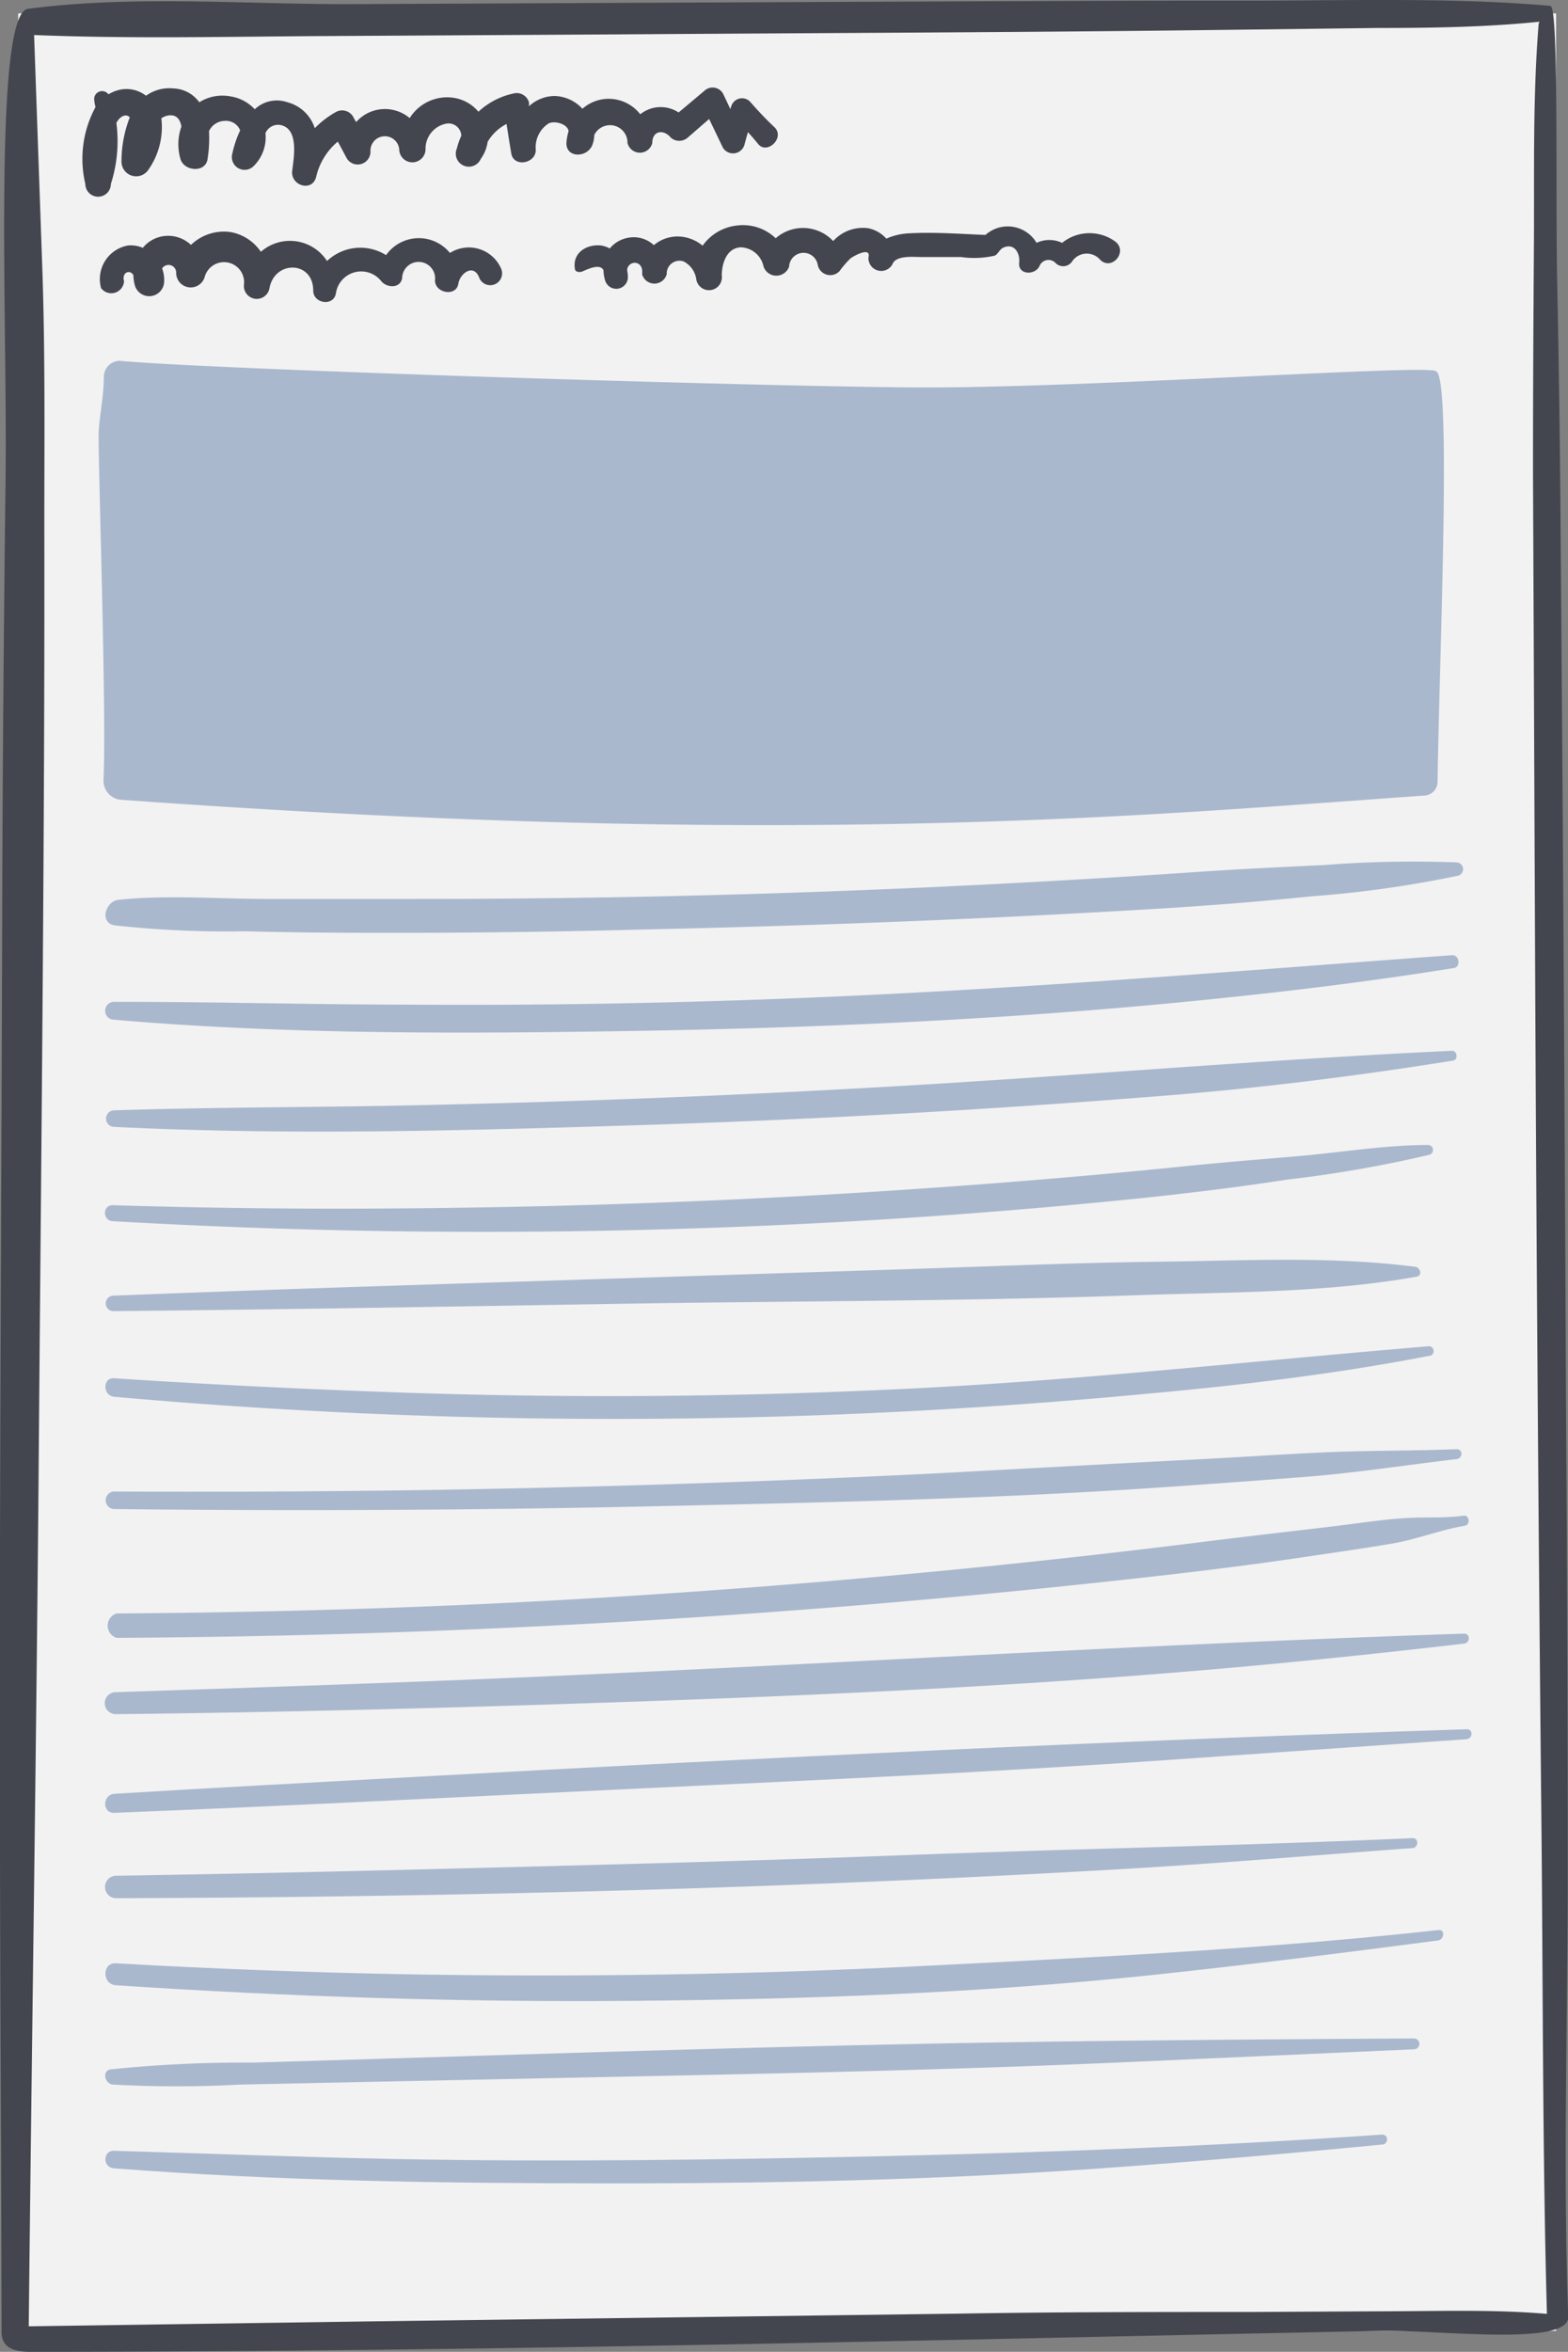 <svg xmlns="http://www.w3.org/2000/svg" viewBox="0 0 122.74 184"><rect x="0" y="0" width="122.74" height="184" fill="#808080" stroke="none"/><defs><style>.cls-1{fill:#f2f2f2;}.cls-2{fill:#44464f;}.cls-3{fill:#aab8ce;}</style></defs><g id="Layer_2" data-name="Layer 2"><g id="Layer_1-2" data-name="Layer 1"><g id="unhappy_blog"><rect class="cls-1" x="1.42" y="1.05" width="120.39" height="181.31"/><path class="cls-2" d="M122.72,146.28q0-17.49-.13-35-.15-35-.43-69.95-.07-9.74-.27-19.48c-.13-6.64.14-21.32-.52-21.39C113.62-.23,105.06.06,97.3.05S82,.08,74.39.11Q51.23.21,28.08.32C19.46.38,10.74-.42,2.19.69-.55,1.05.58,25.48.44,37S.2,60.31.17,72C.11,95.53-.06,119.09,0,142.65c0,13.24.11,26.48.12,39.71,0,.8.25,1.64,2.24,1.64,30.89,0,61.78-.71,92.67-1.37l13-.27c4.45-.1,14.82,1.25,14.73-1.11C122.33,169.6,122.73,157.93,122.72,146.28ZM109.5,180.82,98,180.88c-7.64,0-15.28,0-22.92.13l-46.34.61L2.38,182a.61.61,0,0,0-.13,0c.25-23.36.62-46.71.8-70.07.19-23.56.46-47.12.42-70.69,0-6.57.07-13.16-.14-19.73Q3,12.12,2.67,2.74c7.63.31,15.29.12,22.92.08L48.5,2.69c15.43-.11,30.87-.15,46.31-.34l12.94-.16c4.24,0,8.53-.06,12.76-.49a.52.52,0,0,0-.07.2c-.47,5.79-.33,11.67-.37,17.48S120,31,120,36.87l.15,35q.15,35,.5,69.94c.14,13.07.08,26.16.44,39.22C117.23,180.7,113.37,180.8,109.5,180.82Z"/><path class="cls-2" d="M60.61,9.94c-.67-.63-1.29-1.29-1.91-2a.88.88,0,0,0-1.46.38,1.87,1.87,0,0,0-.07.22c-.19-.41-.38-.82-.58-1.23a.94.94,0,0,0-1.47-.19l-2,1.68a2.55,2.55,0,0,0-3,.14,3.15,3.15,0,0,0-2.45-1.21,3.11,3.11,0,0,0-2.08.78,3.06,3.06,0,0,0-2.18-1,3,3,0,0,0-2,.8l0-.29a1,1,0,0,0-1.24-.7,5.8,5.8,0,0,0-2.72,1.42,3.14,3.14,0,0,0-1.89-1.08,3.45,3.45,0,0,0-3.49,1.58,3,3,0,0,0-4.19.31c-.09-.14-.17-.29-.25-.44a1,1,0,0,0-1.33-.35,7.23,7.23,0,0,0-1.66,1.27A3.06,3.06,0,0,0,22.5,8a2.52,2.52,0,0,0-2.56.55,3.23,3.23,0,0,0-1.85-1A3.41,3.41,0,0,0,15.6,8a2.61,2.61,0,0,0-2-1.08,3.14,3.14,0,0,0-2.17.57A2.49,2.49,0,0,0,9.49,7a2.88,2.88,0,0,0-1,.38.62.62,0,0,0-1.1.52c0,.16.06.33.08.49a8.49,8.49,0,0,0-.79,6,1,1,0,0,0,2,0,11,11,0,0,0,.43-4.78c.28-.51.74-.75,1.05-.43a9.47,9.47,0,0,0-.65,3.51,1.15,1.15,0,0,0,2.12.57,5.81,5.81,0,0,0,1-4,1.26,1.26,0,0,1,.72-.24c.53,0,.76.38.85.88a4.15,4.15,0,0,0-.08,2.52c.27,1,2,1.13,2.13,0a10.16,10.16,0,0,0,.11-2.16,1.38,1.38,0,0,1,1.2-.8,1.2,1.2,0,0,1,1.24.74A8.28,8.28,0,0,0,18.19,12a1,1,0,0,0,1.66,1,3.16,3.16,0,0,0,.93-2.58A1.07,1.07,0,0,1,22,9.79c1.4.33,1,2.52.88,3.52-.2,1.21,1.57,1.76,1.87.52a5.08,5.08,0,0,1,1.69-2.75c.24.43.47.87.7,1.3a1,1,0,0,0,1.86-.5,1.13,1.13,0,0,1,2.25-.21,1,1,0,0,0,2.06,0,2,2,0,0,1,1.64-2,1,1,0,0,1,1.16.95,5.74,5.74,0,0,0-.35,1,1,1,0,0,0,1.88.8,2.92,2.92,0,0,0,.53-1.32A3.63,3.63,0,0,1,39.65,9.7c.12.76.24,1.53.37,2.3.18,1.11,1.91.81,1.92-.26a2.22,2.22,0,0,1,1-2.08c.44-.23,1.45,0,1.57.59a4.47,4.47,0,0,0-.17.9c-.06,1.21,1.55,1.21,2,.26a2.36,2.36,0,0,0,.18-.85,1.37,1.37,0,0,1,2.6.63,1,1,0,0,0,1.94,0c0-1,.91-1.08,1.44-.43a1,1,0,0,0,1.34,0l1.67-1.45,1.08,2.25a.93.93,0,0,0,1.68-.22c.09-.34.18-.68.28-1,.27.3.53.6.79.92C60.05,12.14,61.49,10.76,60.61,9.94Z"/><path class="cls-2" d="M39.22,21a2.76,2.76,0,0,0-4-1.21,3.14,3.14,0,0,0-5,.17,3.79,3.79,0,0,0-4.62.46,3.46,3.46,0,0,0-5.18-.72,3.64,3.64,0,0,0-2.35-1.54,3.71,3.71,0,0,0-3.12,1,2.6,2.6,0,0,0-2.43-.63,2.54,2.54,0,0,0-1.34.86A2.35,2.35,0,0,0,10,19.21a2.67,2.67,0,0,0-2.09,3.33A1,1,0,0,0,9.71,22c-.2-.72.49-.93.73-.47a3.24,3.24,0,0,0,.12.81,1.17,1.17,0,0,0,2.29-.31A2.63,2.63,0,0,0,12.69,21a.6.6,0,0,1,1.1.38,1.14,1.14,0,0,0,2.23.3,1.57,1.57,0,0,1,3.08.56,1,1,0,0,0,2,.27c.44-2.17,3.42-2.1,3.42.23,0,1,1.56,1.26,1.77.24a2,2,0,0,1,3.54-1c.41.54,1.5.63,1.65-.22a1.29,1.29,0,1,1,2.57.18c0,1,1.67,1.3,1.83.25.12-.79,1.21-1.64,1.65-.42A.92.92,0,1,0,39.22,21Z"/><path class="cls-2" d="M87.22,18.84a3.42,3.42,0,0,0-4.08.16,2.35,2.35,0,0,0-2,0,2.62,2.62,0,0,0-4-.62c-2-.08-4-.23-5.89-.13a5,5,0,0,0-1.87.42,2.61,2.61,0,0,0-1.39-.81,3.13,3.13,0,0,0-2.77,1,3.24,3.24,0,0,0-4.5-.22,3.7,3.7,0,0,0-3-1A3.8,3.8,0,0,0,55,19.22a3.11,3.11,0,0,0-2-.72,2.9,2.9,0,0,0-1.82.68,2.3,2.3,0,0,0-2-.58,2.41,2.41,0,0,0-1.45.84A2.1,2.1,0,0,0,47,19.2c-1.15-.09-2.19.62-2,1.81,0,.28.38.32.58.23.55-.24,1.39-.62,1.66-.1a2.85,2.85,0,0,0,.13.81.91.91,0,0,0,1.78-.24,2.78,2.78,0,0,0-.06-.58c.07-.79,1.32-.82,1.17.32a1,1,0,0,0,1.93,0,1,1,0,0,1,1.31-1,1.85,1.85,0,0,1,1,1.38,1,1,0,0,0,2-.27c0-.92.36-2.14,1.47-2.21a1.88,1.88,0,0,1,1.8,1.51,1.06,1.06,0,0,0,2,0,1.13,1.13,0,0,1,2.25-.09,1,1,0,0,0,1.69.45,7.86,7.86,0,0,1,.86-1c.15-.13,1.65-1,1.41-.07a1,1,0,0,0,1.88.52c.27-.72,1.67-.56,2.28-.56,1,0,2.06,0,3.1,0A7.22,7.22,0,0,0,77.87,20c.28-.14.36-.48.66-.62.86-.4,1.33.43,1.25,1.17-.11,1,1.31,1,1.61.22a.76.76,0,0,1,1.26-.17.84.84,0,0,0,1.29-.17,1.38,1.38,0,0,1,2.14-.15C87,21.29,88.41,19.62,87.22,18.84Z"/><path class="cls-3" d="M114,67.47a90.26,90.26,0,0,0-10.4.21c-3.31.16-6.61.31-9.91.54q-10.29.7-20.6,1.18-20.35.94-40.74.93c-3.81,0-7.62,0-11.43,0S13.08,70,9.26,70.4c-1,.11-1.51,1.8-.28,2a80.88,80.88,0,0,0,10.21.46c3.48.09,7,.12,10.44.12Q39.82,73,50,72.73c13.74-.3,27.48-.83,41.21-1.67,3.81-.24,7.6-.54,11.4-.93a87.41,87.41,0,0,0,11.53-1.62A.53.53,0,0,0,114,67.47Z"/><path class="cls-3" d="M113.66,74.73c-13.64,1-27.27,2.12-40.92,2.87s-27,1.09-40.56,1c-7.75,0-15.5-.23-23.25-.22a.7.7,0,0,0,0,1.4c13.62,1.17,27.4,1.1,41.06.87s27.39-.83,41-2.1c7.63-.72,15.22-1.59,22.79-2.81C114.38,75.68,114.25,74.69,113.66,74.73Z"/><path class="cls-3" d="M113.64,82.21C100,82.85,86.35,84,72.69,84.83s-27,1.36-40.55,1.65c-7.76.16-15.52.14-23.27.39a.65.65,0,0,0,0,1.29c13.66.68,27.42.3,41.08-.13s27.36-1.2,41-2.29c7.63-.6,15.23-1.55,22.78-2.76C114.18,82.91,114.07,82.19,113.64,82.21Z"/><path class="cls-3" d="M111.8,89.58c-3.41,0-6.88.59-10.28.88S95,91,91.7,91.35q-10.07,1-20.17,1.68c-13.3.92-26.64,1.4-40,1.51q-11.35.1-22.71-.25c-.81,0-.8,1.21,0,1.25A504.65,504.65,0,0,0,89.74,93.7c3.69-.4,7.36-.84,11-1.41a96.61,96.61,0,0,0,11.13-1.94A.39.39,0,0,0,111.8,89.58Z"/><path class="cls-3" d="M110.78,99.11c-6.57-.85-13.36-.48-20-.4s-13.33.37-20,.59l-39.48,1.27q-11.24.36-22.49.8a.61.61,0,0,0,0,1.21c13.33-.13,26.66-.36,40-.58s26.67-.19,40-.66c7.33-.26,14.88-.17,22.1-1.46C111.36,99.79,111.18,99.16,110.78,99.11Z"/><path class="cls-3" d="M111.91,105.32c-13.38,1.11-26.71,2.61-40.11,3.29s-26.86.8-40.29.34c-7.52-.26-15-.62-22.57-1.12-.93-.06-.91,1.36,0,1.45a442.7,442.7,0,0,0,80.75-.23c7.47-.67,15-1.57,22.32-3A.39.39,0,0,0,111.91,105.32Z"/><path class="cls-3" d="M114,113.38c-3.46.14-6.93.09-10.39.25s-6.77.39-10.16.56c-6.85.35-13.71.74-20.56,1.1q-20.34,1-40.68,1.3-11.67.16-23.33.1a.69.69,0,0,0,0,1.37q20.6.24,41.19-.19c13.55-.3,27.13-.57,40.66-1.49q5.7-.39,11.39-.83c4-.31,7.91-.93,11.88-1.39C114.52,114.11,114.54,113.36,114,113.38Z"/><path class="cls-3" d="M114.6,118.58c-1.62.22-3.26.08-4.89.21-1.8.13-3.6.42-5.39.63-3.44.41-6.87.8-10.3,1.23q-10.32,1.29-20.65,2.28c-13.62,1.31-27.29,2.27-41,2.79q-11.61.44-23.24.51a1,1,0,0,0,0,1.91,760,760,0,0,0,82.88-5c3.7-.43,7.39-.91,11.08-1.47,2-.29,3.9-.57,5.85-.9s3.78-1.07,5.72-1.4C115.13,119.28,115,118.53,114.6,118.58Z"/><path class="cls-3" d="M114.61,127.81c-27.44.9-54.85,2.73-82.29,3.77q-11.62.43-23.26.81a.86.86,0,0,0,0,1.72c13.73-.15,27.46-.52,41.18-1S77.71,132,91.4,130.9c7.76-.62,15.48-1.41,23.21-2.31C115.09,128.54,115.11,127.8,114.61,127.81Z"/><path class="cls-3" d="M114.81,135.29c-27.48.89-54.92,2.22-82.38,3.73-7.82.43-15.65.84-23.47,1.32-.94.06-1,1.53,0,1.49,13.82-.55,27.63-1.27,41.44-1.92,13.65-.65,27.32-1.26,40.94-2.21l23.47-1.63C115.31,136,115.32,135.27,114.81,135.29Z"/><path class="cls-3" d="M110.56,143.81c-13.25.59-26.51.83-39.76,1.33-13.1.5-26.2.82-39.31,1.15q-11.19.28-22.39.46a.88.88,0,0,0,0,1.76c26.38-.08,52.76-.77,79.1-2.3,7.46-.44,14.91-1.08,22.36-1.62C111.06,144.55,111.07,143.78,110.56,143.81Z"/><path class="cls-3" d="M112.6,151c-13.41,1.48-26.88,2.13-40.34,2.81s-27,.88-40.49.65q-11.35-.21-22.69-.86c-1.11-.06-1.1,1.65,0,1.72,13.46.89,27,1.34,40.47,1.22s27-.59,40.45-2c7.54-.8,15.08-1.74,22.6-2.73C113.09,151.69,113.1,150.92,112.6,151Z"/><path class="cls-3" d="M110.65,159.48c-13.31.08-26.61.17-39.92.45s-26.62.7-39.92,1.11l-11,.33a100.85,100.85,0,0,0-11.14.53c-.72.1-.47,1.13.16,1.19a92.31,92.31,0,0,0,10,0l10-.21,20-.41c13.14-.27,26.3-.55,39.43-1.14l22.45-1A.39.39,0,0,0,110.65,159.48Z"/><path class="cls-3" d="M108.2,167c-12.87.9-25.79,1.39-38.69,1.68s-25.83.48-38.75.23c-7.29-.15-14.57-.43-21.85-.64-.89,0-.87,1.31,0,1.37,12.88,1,25.83,1.17,38.74,1.18s25.85-.27,38.74-1.19q10.92-.79,21.81-1.85C108.69,167.77,108.71,167,108.2,167Z"/><path class="cls-3" d="M112.41,29.05c-.29-.59-27.71,1.35-40.84,1.26s-54.71-1.4-62.2-2.08a1.25,1.25,0,0,0-1.24,1.24c0,1.41-.3,2.8-.4,4.21S8.36,55.5,8.1,61.1a1.5,1.5,0,0,0,1.48,1.48c27,1.93,52.13,2.67,79.2,1.2,7.59-.41,15.17-1,22.75-1.54a1.08,1.08,0,0,0,1-1.05C112.66,51.45,113.65,29.44,112.41,29.05Z"/></g></g></g></svg>